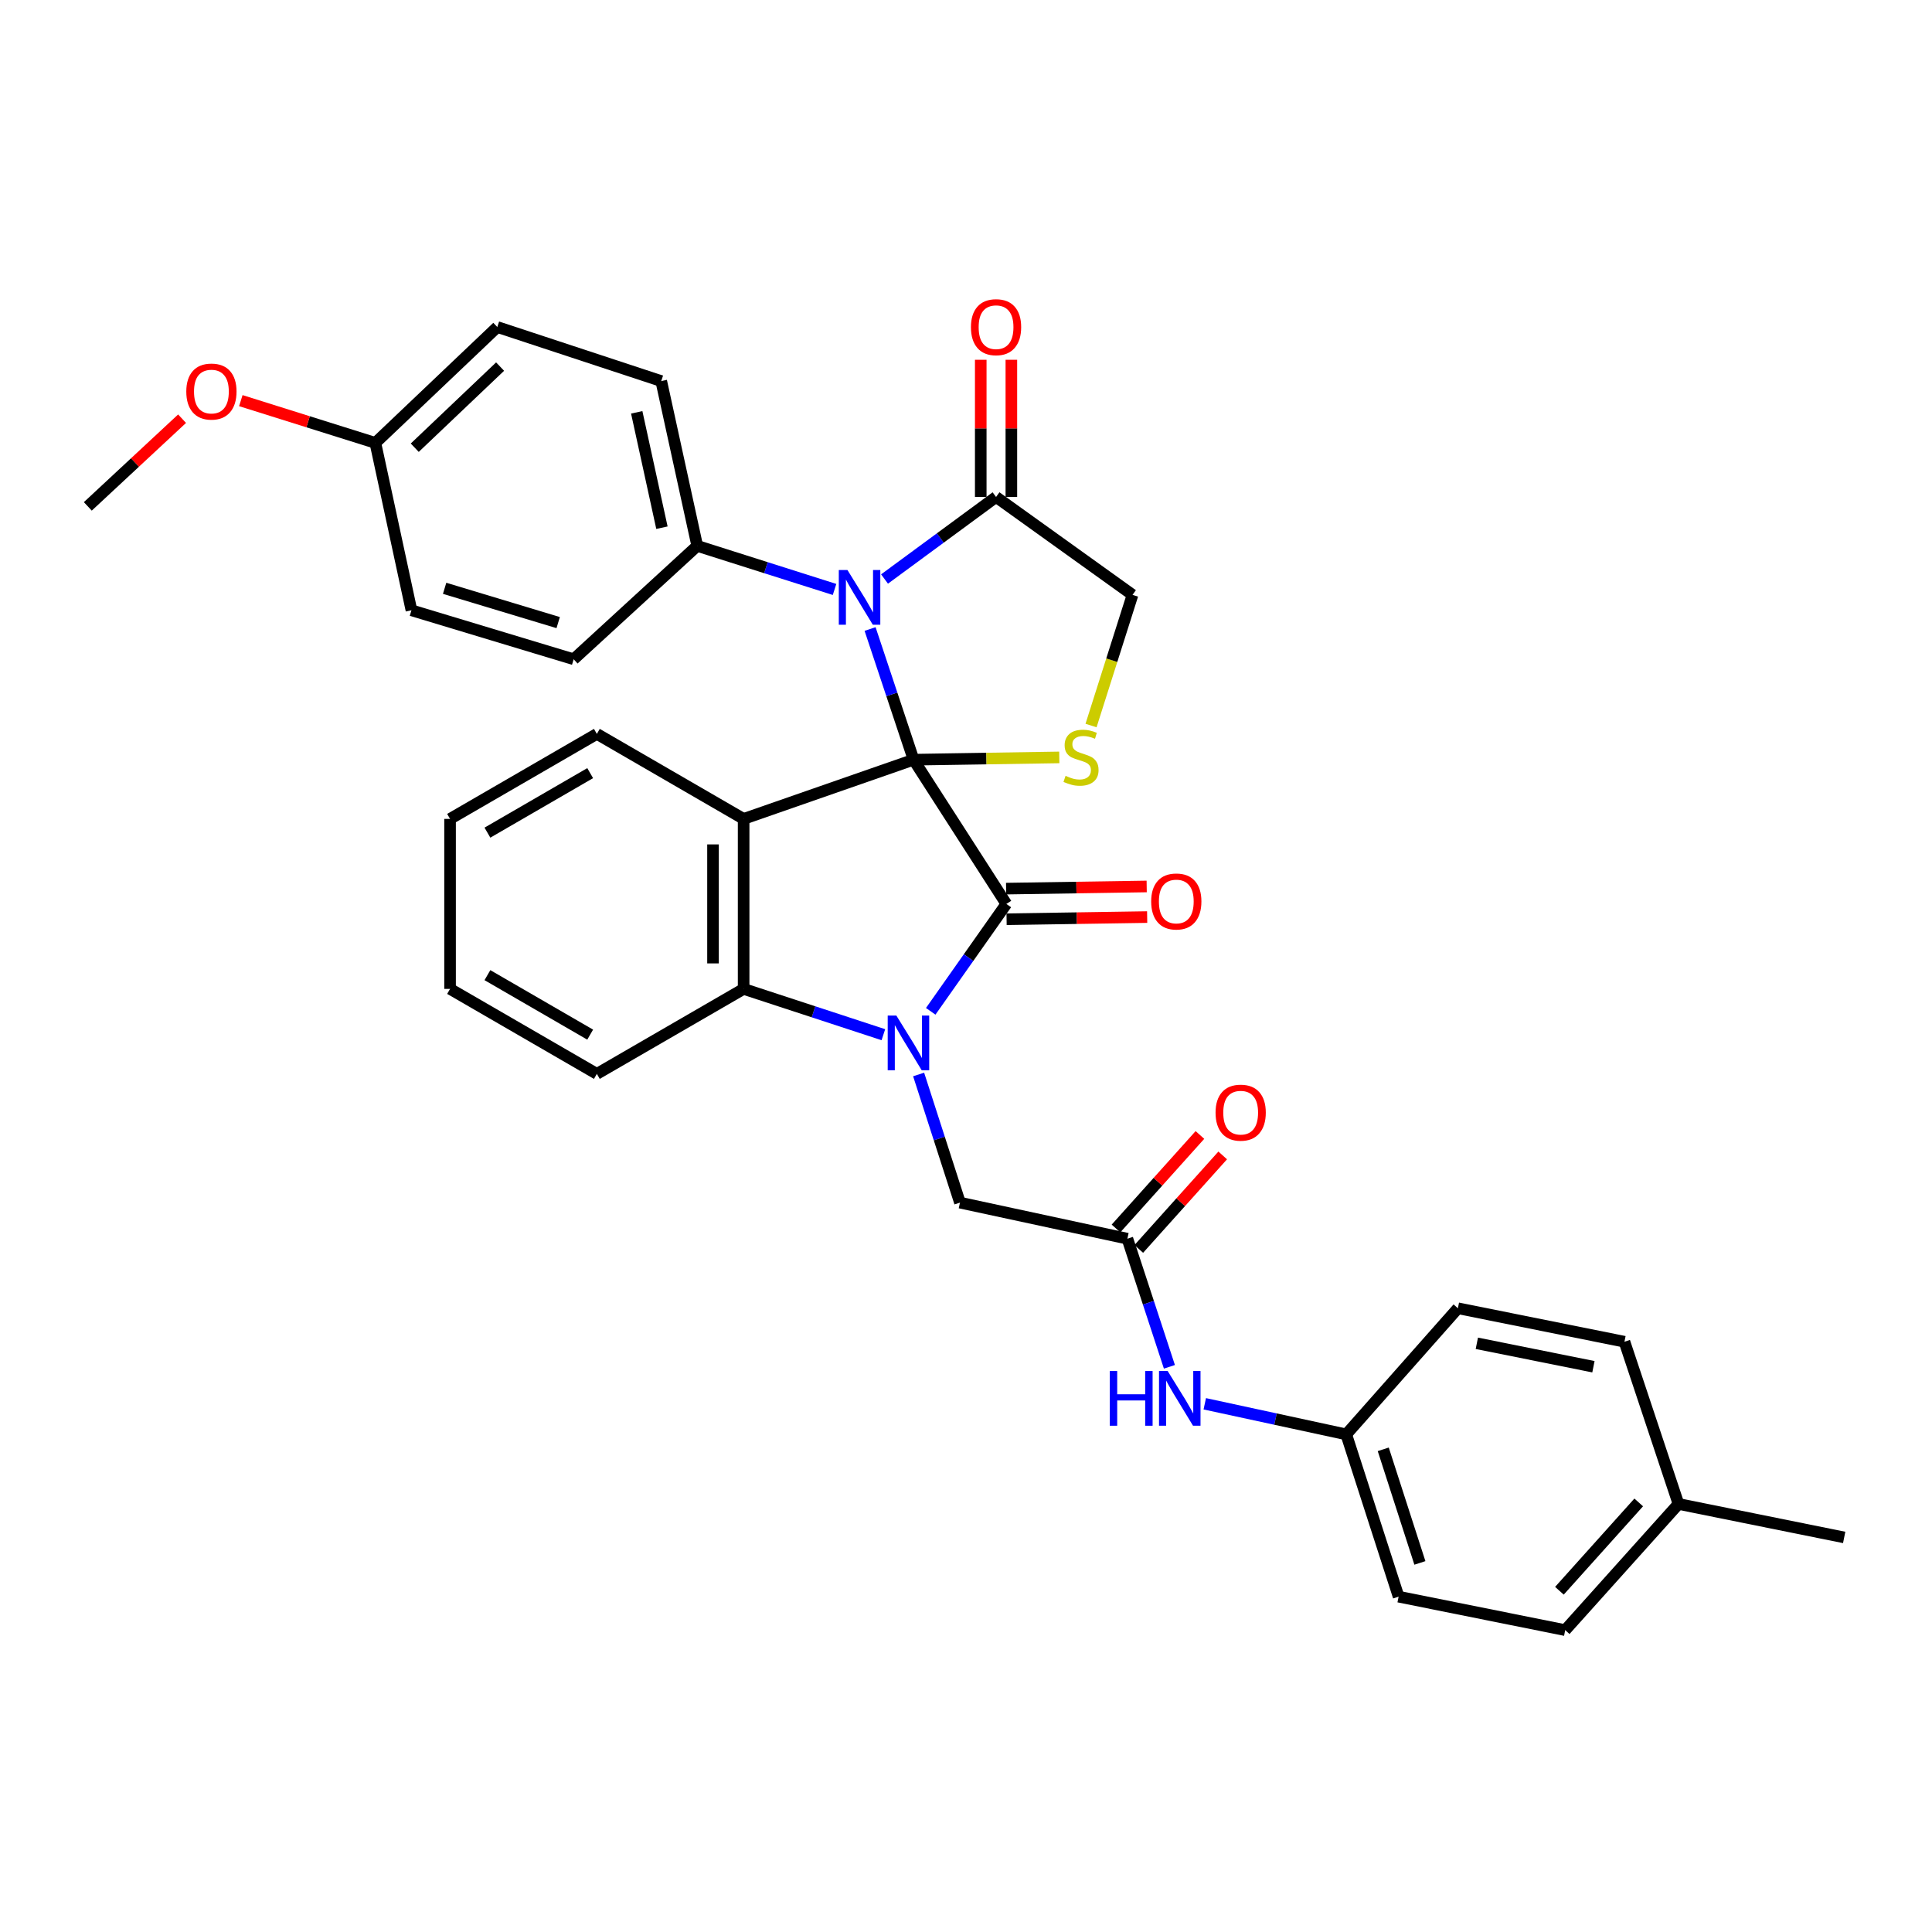 <?xml version='1.0' encoding='iso-8859-1'?>
<svg version='1.1' baseProfile='full'
              xmlns='http://www.w3.org/2000/svg'
                      xmlns:rdkit='http://www.rdkit.org/xml'
                      xmlns:xlink='http://www.w3.org/1999/xlink'
                  xml:space='preserve'
width='1000px' height='1000px' viewBox='0 0 1000 1000'>
<!-- END OF HEADER -->
<rect style='opacity:1.0;fill:#FFFFFF;stroke:none' width='1000' height='1000' x='0' y='0'> </rect>
<path class='bond-0' d='M 472.865,393.216 L 520.884,467.876' style='fill:none;fill-rule:evenodd;stroke:#000000;stroke-width:6px;stroke-linecap:butt;stroke-linejoin:miter;stroke-opacity:1' />
<path class='bond-2' d='M 472.865,393.216 L 384.902,423.864' style='fill:none;fill-rule:evenodd;stroke:#000000;stroke-width:6px;stroke-linecap:butt;stroke-linejoin:miter;stroke-opacity:1' />
<path class='bond-3' d='M 472.865,393.216 L 461.609,359.398' style='fill:none;fill-rule:evenodd;stroke:#000000;stroke-width:6px;stroke-linecap:butt;stroke-linejoin:miter;stroke-opacity:1' />
<path class='bond-3' d='M 461.609,359.398 L 450.353,325.58' style='fill:none;fill-rule:evenodd;stroke:#0000FF;stroke-width:6px;stroke-linecap:butt;stroke-linejoin:miter;stroke-opacity:1' />
<path class='bond-5' d='M 472.865,393.216 L 510.576,392.626' style='fill:none;fill-rule:evenodd;stroke:#000000;stroke-width:6px;stroke-linecap:butt;stroke-linejoin:miter;stroke-opacity:1' />
<path class='bond-5' d='M 510.576,392.626 L 548.287,392.036' style='fill:none;fill-rule:evenodd;stroke:#CCCC00;stroke-width:6px;stroke-linecap:butt;stroke-linejoin:miter;stroke-opacity:1' />
<path class='bond-1' d='M 520.884,467.876 L 501.311,495.666' style='fill:none;fill-rule:evenodd;stroke:#000000;stroke-width:6px;stroke-linecap:butt;stroke-linejoin:miter;stroke-opacity:1' />
<path class='bond-1' d='M 501.311,495.666 L 481.738,523.456' style='fill:none;fill-rule:evenodd;stroke:#0000FF;stroke-width:6px;stroke-linecap:butt;stroke-linejoin:miter;stroke-opacity:1' />
<path class='bond-11' d='M 521.006,475.799 L 557.388,475.238' style='fill:none;fill-rule:evenodd;stroke:#000000;stroke-width:6px;stroke-linecap:butt;stroke-linejoin:miter;stroke-opacity:1' />
<path class='bond-11' d='M 557.388,475.238 L 593.77,474.677' style='fill:none;fill-rule:evenodd;stroke:#FF0000;stroke-width:6px;stroke-linecap:butt;stroke-linejoin:miter;stroke-opacity:1' />
<path class='bond-11' d='M 520.762,459.953 L 557.143,459.392' style='fill:none;fill-rule:evenodd;stroke:#000000;stroke-width:6px;stroke-linecap:butt;stroke-linejoin:miter;stroke-opacity:1' />
<path class='bond-11' d='M 557.143,459.392 L 593.525,458.832' style='fill:none;fill-rule:evenodd;stroke:#FF0000;stroke-width:6px;stroke-linecap:butt;stroke-linejoin:miter;stroke-opacity:1' />
<path class='bond-7' d='M 475.482,556.147 L 486.178,589.313' style='fill:none;fill-rule:evenodd;stroke:#0000FF;stroke-width:6px;stroke-linecap:butt;stroke-linejoin:miter;stroke-opacity:1' />
<path class='bond-7' d='M 486.178,589.313 L 496.874,622.479' style='fill:none;fill-rule:evenodd;stroke:#000000;stroke-width:6px;stroke-linecap:butt;stroke-linejoin:miter;stroke-opacity:1' />
<path class='bond-34' d='M 457.231,535.56 L 421.066,523.707' style='fill:none;fill-rule:evenodd;stroke:#0000FF;stroke-width:6px;stroke-linecap:butt;stroke-linejoin:miter;stroke-opacity:1' />
<path class='bond-34' d='M 421.066,523.707 L 384.902,511.853' style='fill:none;fill-rule:evenodd;stroke:#000000;stroke-width:6px;stroke-linecap:butt;stroke-linejoin:miter;stroke-opacity:1' />
<path class='bond-4' d='M 384.902,423.864 L 384.902,511.853' style='fill:none;fill-rule:evenodd;stroke:#000000;stroke-width:6px;stroke-linecap:butt;stroke-linejoin:miter;stroke-opacity:1' />
<path class='bond-4' d='M 369.054,437.062 L 369.054,498.655' style='fill:none;fill-rule:evenodd;stroke:#000000;stroke-width:6px;stroke-linecap:butt;stroke-linejoin:miter;stroke-opacity:1' />
<path class='bond-17' d='M 384.902,423.864 L 308.93,379.86' style='fill:none;fill-rule:evenodd;stroke:#000000;stroke-width:6px;stroke-linecap:butt;stroke-linejoin:miter;stroke-opacity:1' />
<path class='bond-6' d='M 457.836,299.693 L 486.696,278.464' style='fill:none;fill-rule:evenodd;stroke:#0000FF;stroke-width:6px;stroke-linecap:butt;stroke-linejoin:miter;stroke-opacity:1' />
<path class='bond-6' d='M 486.696,278.464 L 515.557,257.235' style='fill:none;fill-rule:evenodd;stroke:#000000;stroke-width:6px;stroke-linecap:butt;stroke-linejoin:miter;stroke-opacity:1' />
<path class='bond-9' d='M 431.96,305.099 L 396.426,293.823' style='fill:none;fill-rule:evenodd;stroke:#0000FF;stroke-width:6px;stroke-linecap:butt;stroke-linejoin:miter;stroke-opacity:1' />
<path class='bond-9' d='M 396.426,293.823 L 360.893,282.547' style='fill:none;fill-rule:evenodd;stroke:#000000;stroke-width:6px;stroke-linecap:butt;stroke-linejoin:miter;stroke-opacity:1' />
<path class='bond-23' d='M 384.902,511.853 L 308.93,555.839' style='fill:none;fill-rule:evenodd;stroke:#000000;stroke-width:6px;stroke-linecap:butt;stroke-linejoin:miter;stroke-opacity:1' />
<path class='bond-10' d='M 564.717,375.538 L 575.455,341.721' style='fill:none;fill-rule:evenodd;stroke:#CCCC00;stroke-width:6px;stroke-linecap:butt;stroke-linejoin:miter;stroke-opacity:1' />
<path class='bond-10' d='M 575.455,341.721 L 586.194,307.903' style='fill:none;fill-rule:evenodd;stroke:#000000;stroke-width:6px;stroke-linecap:butt;stroke-linejoin:miter;stroke-opacity:1' />
<path class='bond-13' d='M 523.481,257.235 L 523.481,221.728' style='fill:none;fill-rule:evenodd;stroke:#000000;stroke-width:6px;stroke-linecap:butt;stroke-linejoin:miter;stroke-opacity:1' />
<path class='bond-13' d='M 523.481,221.728 L 523.481,186.222' style='fill:none;fill-rule:evenodd;stroke:#FF0000;stroke-width:6px;stroke-linecap:butt;stroke-linejoin:miter;stroke-opacity:1' />
<path class='bond-13' d='M 507.633,257.235 L 507.633,221.728' style='fill:none;fill-rule:evenodd;stroke:#000000;stroke-width:6px;stroke-linecap:butt;stroke-linejoin:miter;stroke-opacity:1' />
<path class='bond-13' d='M 507.633,221.728 L 507.633,186.222' style='fill:none;fill-rule:evenodd;stroke:#FF0000;stroke-width:6px;stroke-linecap:butt;stroke-linejoin:miter;stroke-opacity:1' />
<path class='bond-33' d='M 515.557,257.235 L 586.194,307.903' style='fill:none;fill-rule:evenodd;stroke:#000000;stroke-width:6px;stroke-linecap:butt;stroke-linejoin:miter;stroke-opacity:1' />
<path class='bond-8' d='M 496.874,622.479 L 583.535,641.152' style='fill:none;fill-rule:evenodd;stroke:#000000;stroke-width:6px;stroke-linecap:butt;stroke-linejoin:miter;stroke-opacity:1' />
<path class='bond-12' d='M 583.535,641.152 L 594.41,674.308' style='fill:none;fill-rule:evenodd;stroke:#000000;stroke-width:6px;stroke-linecap:butt;stroke-linejoin:miter;stroke-opacity:1' />
<path class='bond-12' d='M 594.41,674.308 L 605.285,707.463' style='fill:none;fill-rule:evenodd;stroke:#0000FF;stroke-width:6px;stroke-linecap:butt;stroke-linejoin:miter;stroke-opacity:1' />
<path class='bond-14' d='M 589.431,646.445 L 611.152,622.246' style='fill:none;fill-rule:evenodd;stroke:#000000;stroke-width:6px;stroke-linecap:butt;stroke-linejoin:miter;stroke-opacity:1' />
<path class='bond-14' d='M 611.152,622.246 L 632.873,598.046' style='fill:none;fill-rule:evenodd;stroke:#FF0000;stroke-width:6px;stroke-linecap:butt;stroke-linejoin:miter;stroke-opacity:1' />
<path class='bond-14' d='M 577.638,635.86 L 599.359,611.66' style='fill:none;fill-rule:evenodd;stroke:#000000;stroke-width:6px;stroke-linecap:butt;stroke-linejoin:miter;stroke-opacity:1' />
<path class='bond-14' d='M 599.359,611.66 L 621.079,587.461' style='fill:none;fill-rule:evenodd;stroke:#FF0000;stroke-width:6px;stroke-linecap:butt;stroke-linejoin:miter;stroke-opacity:1' />
<path class='bond-15' d='M 360.893,282.547 L 342.254,197.242' style='fill:none;fill-rule:evenodd;stroke:#000000;stroke-width:6px;stroke-linecap:butt;stroke-linejoin:miter;stroke-opacity:1' />
<path class='bond-15' d='M 342.615,273.134 L 329.568,213.421' style='fill:none;fill-rule:evenodd;stroke:#000000;stroke-width:6px;stroke-linecap:butt;stroke-linejoin:miter;stroke-opacity:1' />
<path class='bond-16' d='M 360.893,282.547 L 296.93,341.227' style='fill:none;fill-rule:evenodd;stroke:#000000;stroke-width:6px;stroke-linecap:butt;stroke-linejoin:miter;stroke-opacity:1' />
<path class='bond-18' d='M 623.587,726.597 L 660.203,734.517' style='fill:none;fill-rule:evenodd;stroke:#0000FF;stroke-width:6px;stroke-linecap:butt;stroke-linejoin:miter;stroke-opacity:1' />
<path class='bond-18' d='M 660.203,734.517 L 696.819,742.436' style='fill:none;fill-rule:evenodd;stroke:#000000;stroke-width:6px;stroke-linecap:butt;stroke-linejoin:miter;stroke-opacity:1' />
<path class='bond-21' d='M 342.254,197.242 L 257.399,169.263' style='fill:none;fill-rule:evenodd;stroke:#000000;stroke-width:6px;stroke-linecap:butt;stroke-linejoin:miter;stroke-opacity:1' />
<path class='bond-20' d='M 296.93,341.227 L 212.964,315.88' style='fill:none;fill-rule:evenodd;stroke:#000000;stroke-width:6px;stroke-linecap:butt;stroke-linejoin:miter;stroke-opacity:1' />
<path class='bond-20' d='M 288.915,322.254 L 230.139,304.51' style='fill:none;fill-rule:evenodd;stroke:#000000;stroke-width:6px;stroke-linecap:butt;stroke-linejoin:miter;stroke-opacity:1' />
<path class='bond-31' d='M 308.93,379.86 L 232.95,423.864' style='fill:none;fill-rule:evenodd;stroke:#000000;stroke-width:6px;stroke-linecap:butt;stroke-linejoin:miter;stroke-opacity:1' />
<path class='bond-31' d='M 305.475,400.174 L 252.289,430.977' style='fill:none;fill-rule:evenodd;stroke:#000000;stroke-width:6px;stroke-linecap:butt;stroke-linejoin:miter;stroke-opacity:1' />
<path class='bond-24' d='M 696.819,742.436 L 754.601,677.153' style='fill:none;fill-rule:evenodd;stroke:#000000;stroke-width:6px;stroke-linecap:butt;stroke-linejoin:miter;stroke-opacity:1' />
<path class='bond-25' d='M 696.819,742.436 L 723.918,826.429' style='fill:none;fill-rule:evenodd;stroke:#000000;stroke-width:6px;stroke-linecap:butt;stroke-linejoin:miter;stroke-opacity:1' />
<path class='bond-25' d='M 715.966,750.169 L 734.935,808.964' style='fill:none;fill-rule:evenodd;stroke:#000000;stroke-width:6px;stroke-linecap:butt;stroke-linejoin:miter;stroke-opacity:1' />
<path class='bond-19' d='M 194.29,229.246 L 212.964,315.88' style='fill:none;fill-rule:evenodd;stroke:#000000;stroke-width:6px;stroke-linecap:butt;stroke-linejoin:miter;stroke-opacity:1' />
<path class='bond-28' d='M 194.29,229.246 L 159.47,218.307' style='fill:none;fill-rule:evenodd;stroke:#000000;stroke-width:6px;stroke-linecap:butt;stroke-linejoin:miter;stroke-opacity:1' />
<path class='bond-28' d='M 159.47,218.307 L 124.65,207.369' style='fill:none;fill-rule:evenodd;stroke:#FF0000;stroke-width:6px;stroke-linecap:butt;stroke-linejoin:miter;stroke-opacity:1' />
<path class='bond-35' d='M 194.29,229.246 L 257.399,169.263' style='fill:none;fill-rule:evenodd;stroke:#000000;stroke-width:6px;stroke-linecap:butt;stroke-linejoin:miter;stroke-opacity:1' />
<path class='bond-35' d='M 214.675,231.735 L 258.851,189.747' style='fill:none;fill-rule:evenodd;stroke:#000000;stroke-width:6px;stroke-linecap:butt;stroke-linejoin:miter;stroke-opacity:1' />
<path class='bond-22' d='M 868.783,778.446 L 810.147,843.756' style='fill:none;fill-rule:evenodd;stroke:#000000;stroke-width:6px;stroke-linecap:butt;stroke-linejoin:miter;stroke-opacity:1' />
<path class='bond-22' d='M 848.196,777.655 L 807.15,823.372' style='fill:none;fill-rule:evenodd;stroke:#000000;stroke-width:6px;stroke-linecap:butt;stroke-linejoin:miter;stroke-opacity:1' />
<path class='bond-29' d='M 868.783,778.446 L 954.545,795.772' style='fill:none;fill-rule:evenodd;stroke:#000000;stroke-width:6px;stroke-linecap:butt;stroke-linejoin:miter;stroke-opacity:1' />
<path class='bond-37' d='M 868.783,778.446 L 840.812,694.48' style='fill:none;fill-rule:evenodd;stroke:#000000;stroke-width:6px;stroke-linecap:butt;stroke-linejoin:miter;stroke-opacity:1' />
<path class='bond-36' d='M 308.93,555.839 L 232.95,511.853' style='fill:none;fill-rule:evenodd;stroke:#000000;stroke-width:6px;stroke-linecap:butt;stroke-linejoin:miter;stroke-opacity:1' />
<path class='bond-36' d='M 305.473,535.526 L 252.287,504.736' style='fill:none;fill-rule:evenodd;stroke:#000000;stroke-width:6px;stroke-linecap:butt;stroke-linejoin:miter;stroke-opacity:1' />
<path class='bond-27' d='M 754.601,677.153 L 840.812,694.48' style='fill:none;fill-rule:evenodd;stroke:#000000;stroke-width:6px;stroke-linecap:butt;stroke-linejoin:miter;stroke-opacity:1' />
<path class='bond-27' d='M 764.41,695.289 L 824.758,707.418' style='fill:none;fill-rule:evenodd;stroke:#000000;stroke-width:6px;stroke-linecap:butt;stroke-linejoin:miter;stroke-opacity:1' />
<path class='bond-26' d='M 723.918,826.429 L 810.147,843.756' style='fill:none;fill-rule:evenodd;stroke:#000000;stroke-width:6px;stroke-linecap:butt;stroke-linejoin:miter;stroke-opacity:1' />
<path class='bond-30' d='M 94.242,216.714 L 69.848,239.408' style='fill:none;fill-rule:evenodd;stroke:#FF0000;stroke-width:6px;stroke-linecap:butt;stroke-linejoin:miter;stroke-opacity:1' />
<path class='bond-30' d='M 69.848,239.408 L 45.455,262.103' style='fill:none;fill-rule:evenodd;stroke:#000000;stroke-width:6px;stroke-linecap:butt;stroke-linejoin:miter;stroke-opacity:1' />
<path class='bond-32' d='M 232.95,423.864 L 232.95,511.853' style='fill:none;fill-rule:evenodd;stroke:#000000;stroke-width:6px;stroke-linecap:butt;stroke-linejoin:miter;stroke-opacity:1' />
<path  class='atom-2' d='M 463.955 525.656
L 473.235 540.656
Q 474.155 542.136, 475.635 544.816
Q 477.115 547.496, 477.195 547.656
L 477.195 525.656
L 480.955 525.656
L 480.955 553.976
L 477.075 553.976
L 467.115 537.576
Q 465.955 535.656, 464.715 533.456
Q 463.515 531.256, 463.155 530.576
L 463.155 553.976
L 459.475 553.976
L 459.475 525.656
L 463.955 525.656
' fill='#0000FF'/>
<path  class='atom-4' d='M 438.643 295.046
L 447.923 310.046
Q 448.843 311.526, 450.323 314.206
Q 451.803 316.886, 451.883 317.046
L 451.883 295.046
L 455.643 295.046
L 455.643 323.366
L 451.763 323.366
L 441.803 306.966
Q 440.643 305.046, 439.403 302.846
Q 438.203 300.646, 437.843 299.966
L 437.843 323.366
L 434.163 323.366
L 434.163 295.046
L 438.643 295.046
' fill='#0000FF'/>
<path  class='atom-6' d='M 551.534 401.58
Q 551.854 401.7, 553.174 402.26
Q 554.494 402.82, 555.934 403.18
Q 557.414 403.5, 558.854 403.5
Q 561.534 403.5, 563.094 402.22
Q 564.654 400.9, 564.654 398.62
Q 564.654 397.06, 563.854 396.1
Q 563.094 395.14, 561.894 394.62
Q 560.694 394.1, 558.694 393.5
Q 556.174 392.74, 554.654 392.02
Q 553.174 391.3, 552.094 389.78
Q 551.054 388.26, 551.054 385.7
Q 551.054 382.14, 553.454 379.94
Q 555.894 377.74, 560.694 377.74
Q 563.974 377.74, 567.694 379.3
L 566.774 382.38
Q 563.374 380.98, 560.814 380.98
Q 558.054 380.98, 556.534 382.14
Q 555.014 383.26, 555.054 385.22
Q 555.054 386.74, 555.814 387.66
Q 556.614 388.58, 557.734 389.1
Q 558.894 389.62, 560.814 390.22
Q 563.374 391.02, 564.894 391.82
Q 566.414 392.62, 567.494 394.26
Q 568.614 395.86, 568.614 398.62
Q 568.614 402.54, 565.974 404.66
Q 563.374 406.74, 559.014 406.74
Q 556.494 406.74, 554.574 406.18
Q 552.694 405.66, 550.454 404.74
L 551.534 401.58
' fill='#CCCC00'/>
<path  class='atom-12' d='M 595.847 466.6
Q 595.847 459.8, 599.207 456
Q 602.567 452.2, 608.847 452.2
Q 615.127 452.2, 618.487 456
Q 621.847 459.8, 621.847 466.6
Q 621.847 473.48, 618.447 477.4
Q 615.047 481.28, 608.847 481.28
Q 602.607 481.28, 599.207 477.4
Q 595.847 473.52, 595.847 466.6
M 608.847 478.08
Q 613.167 478.08, 615.487 475.2
Q 617.847 472.28, 617.847 466.6
Q 617.847 461.04, 615.487 458.24
Q 613.167 455.4, 608.847 455.4
Q 604.527 455.4, 602.167 458.2
Q 599.847 461, 599.847 466.6
Q 599.847 472.32, 602.167 475.2
Q 604.527 478.08, 608.847 478.08
' fill='#FF0000'/>
<path  class='atom-13' d='M 574.423 709.638
L 578.263 709.638
L 578.263 721.678
L 592.743 721.678
L 592.743 709.638
L 596.583 709.638
L 596.583 737.958
L 592.743 737.958
L 592.743 724.878
L 578.263 724.878
L 578.263 737.958
L 574.423 737.958
L 574.423 709.638
' fill='#0000FF'/>
<path  class='atom-13' d='M 604.383 709.638
L 613.663 724.638
Q 614.583 726.118, 616.063 728.798
Q 617.543 731.478, 617.623 731.638
L 617.623 709.638
L 621.383 709.638
L 621.383 737.958
L 617.503 737.958
L 607.543 721.558
Q 606.383 719.638, 605.143 717.438
Q 603.943 715.238, 603.583 714.558
L 603.583 737.958
L 599.903 737.958
L 599.903 709.638
L 604.383 709.638
' fill='#0000FF'/>
<path  class='atom-14' d='M 502.557 169.343
Q 502.557 162.543, 505.917 158.743
Q 509.277 154.943, 515.557 154.943
Q 521.837 154.943, 525.197 158.743
Q 528.557 162.543, 528.557 169.343
Q 528.557 176.223, 525.157 180.143
Q 521.757 184.023, 515.557 184.023
Q 509.317 184.023, 505.917 180.143
Q 502.557 176.263, 502.557 169.343
M 515.557 180.823
Q 519.877 180.823, 522.197 177.943
Q 524.557 175.023, 524.557 169.343
Q 524.557 163.783, 522.197 160.983
Q 519.877 158.143, 515.557 158.143
Q 511.237 158.143, 508.877 160.943
Q 506.557 163.743, 506.557 169.343
Q 506.557 175.063, 508.877 177.943
Q 511.237 180.823, 515.557 180.823
' fill='#FF0000'/>
<path  class='atom-15' d='M 629.171 575.905
Q 629.171 569.105, 632.531 565.305
Q 635.891 561.505, 642.171 561.505
Q 648.451 561.505, 651.811 565.305
Q 655.171 569.105, 655.171 575.905
Q 655.171 582.785, 651.771 586.705
Q 648.371 590.585, 642.171 590.585
Q 635.931 590.585, 632.531 586.705
Q 629.171 582.825, 629.171 575.905
M 642.171 587.385
Q 646.491 587.385, 648.811 584.505
Q 651.171 581.585, 651.171 575.905
Q 651.171 570.345, 648.811 567.545
Q 646.491 564.705, 642.171 564.705
Q 637.851 564.705, 635.491 567.505
Q 633.171 570.305, 633.171 575.905
Q 633.171 581.625, 635.491 584.505
Q 637.851 587.385, 642.171 587.385
' fill='#FF0000'/>
<path  class='atom-29' d='M 96.426 202.667
Q 96.426 195.867, 99.786 192.067
Q 103.146 188.267, 109.426 188.267
Q 115.706 188.267, 119.066 192.067
Q 122.426 195.867, 122.426 202.667
Q 122.426 209.547, 119.026 213.467
Q 115.626 217.347, 109.426 217.347
Q 103.186 217.347, 99.786 213.467
Q 96.426 209.587, 96.426 202.667
M 109.426 214.147
Q 113.746 214.147, 116.066 211.267
Q 118.426 208.347, 118.426 202.667
Q 118.426 197.107, 116.066 194.307
Q 113.746 191.467, 109.426 191.467
Q 105.106 191.467, 102.746 194.267
Q 100.426 197.067, 100.426 202.667
Q 100.426 208.387, 102.746 211.267
Q 105.106 214.147, 109.426 214.147
' fill='#FF0000'/>
</svg>
